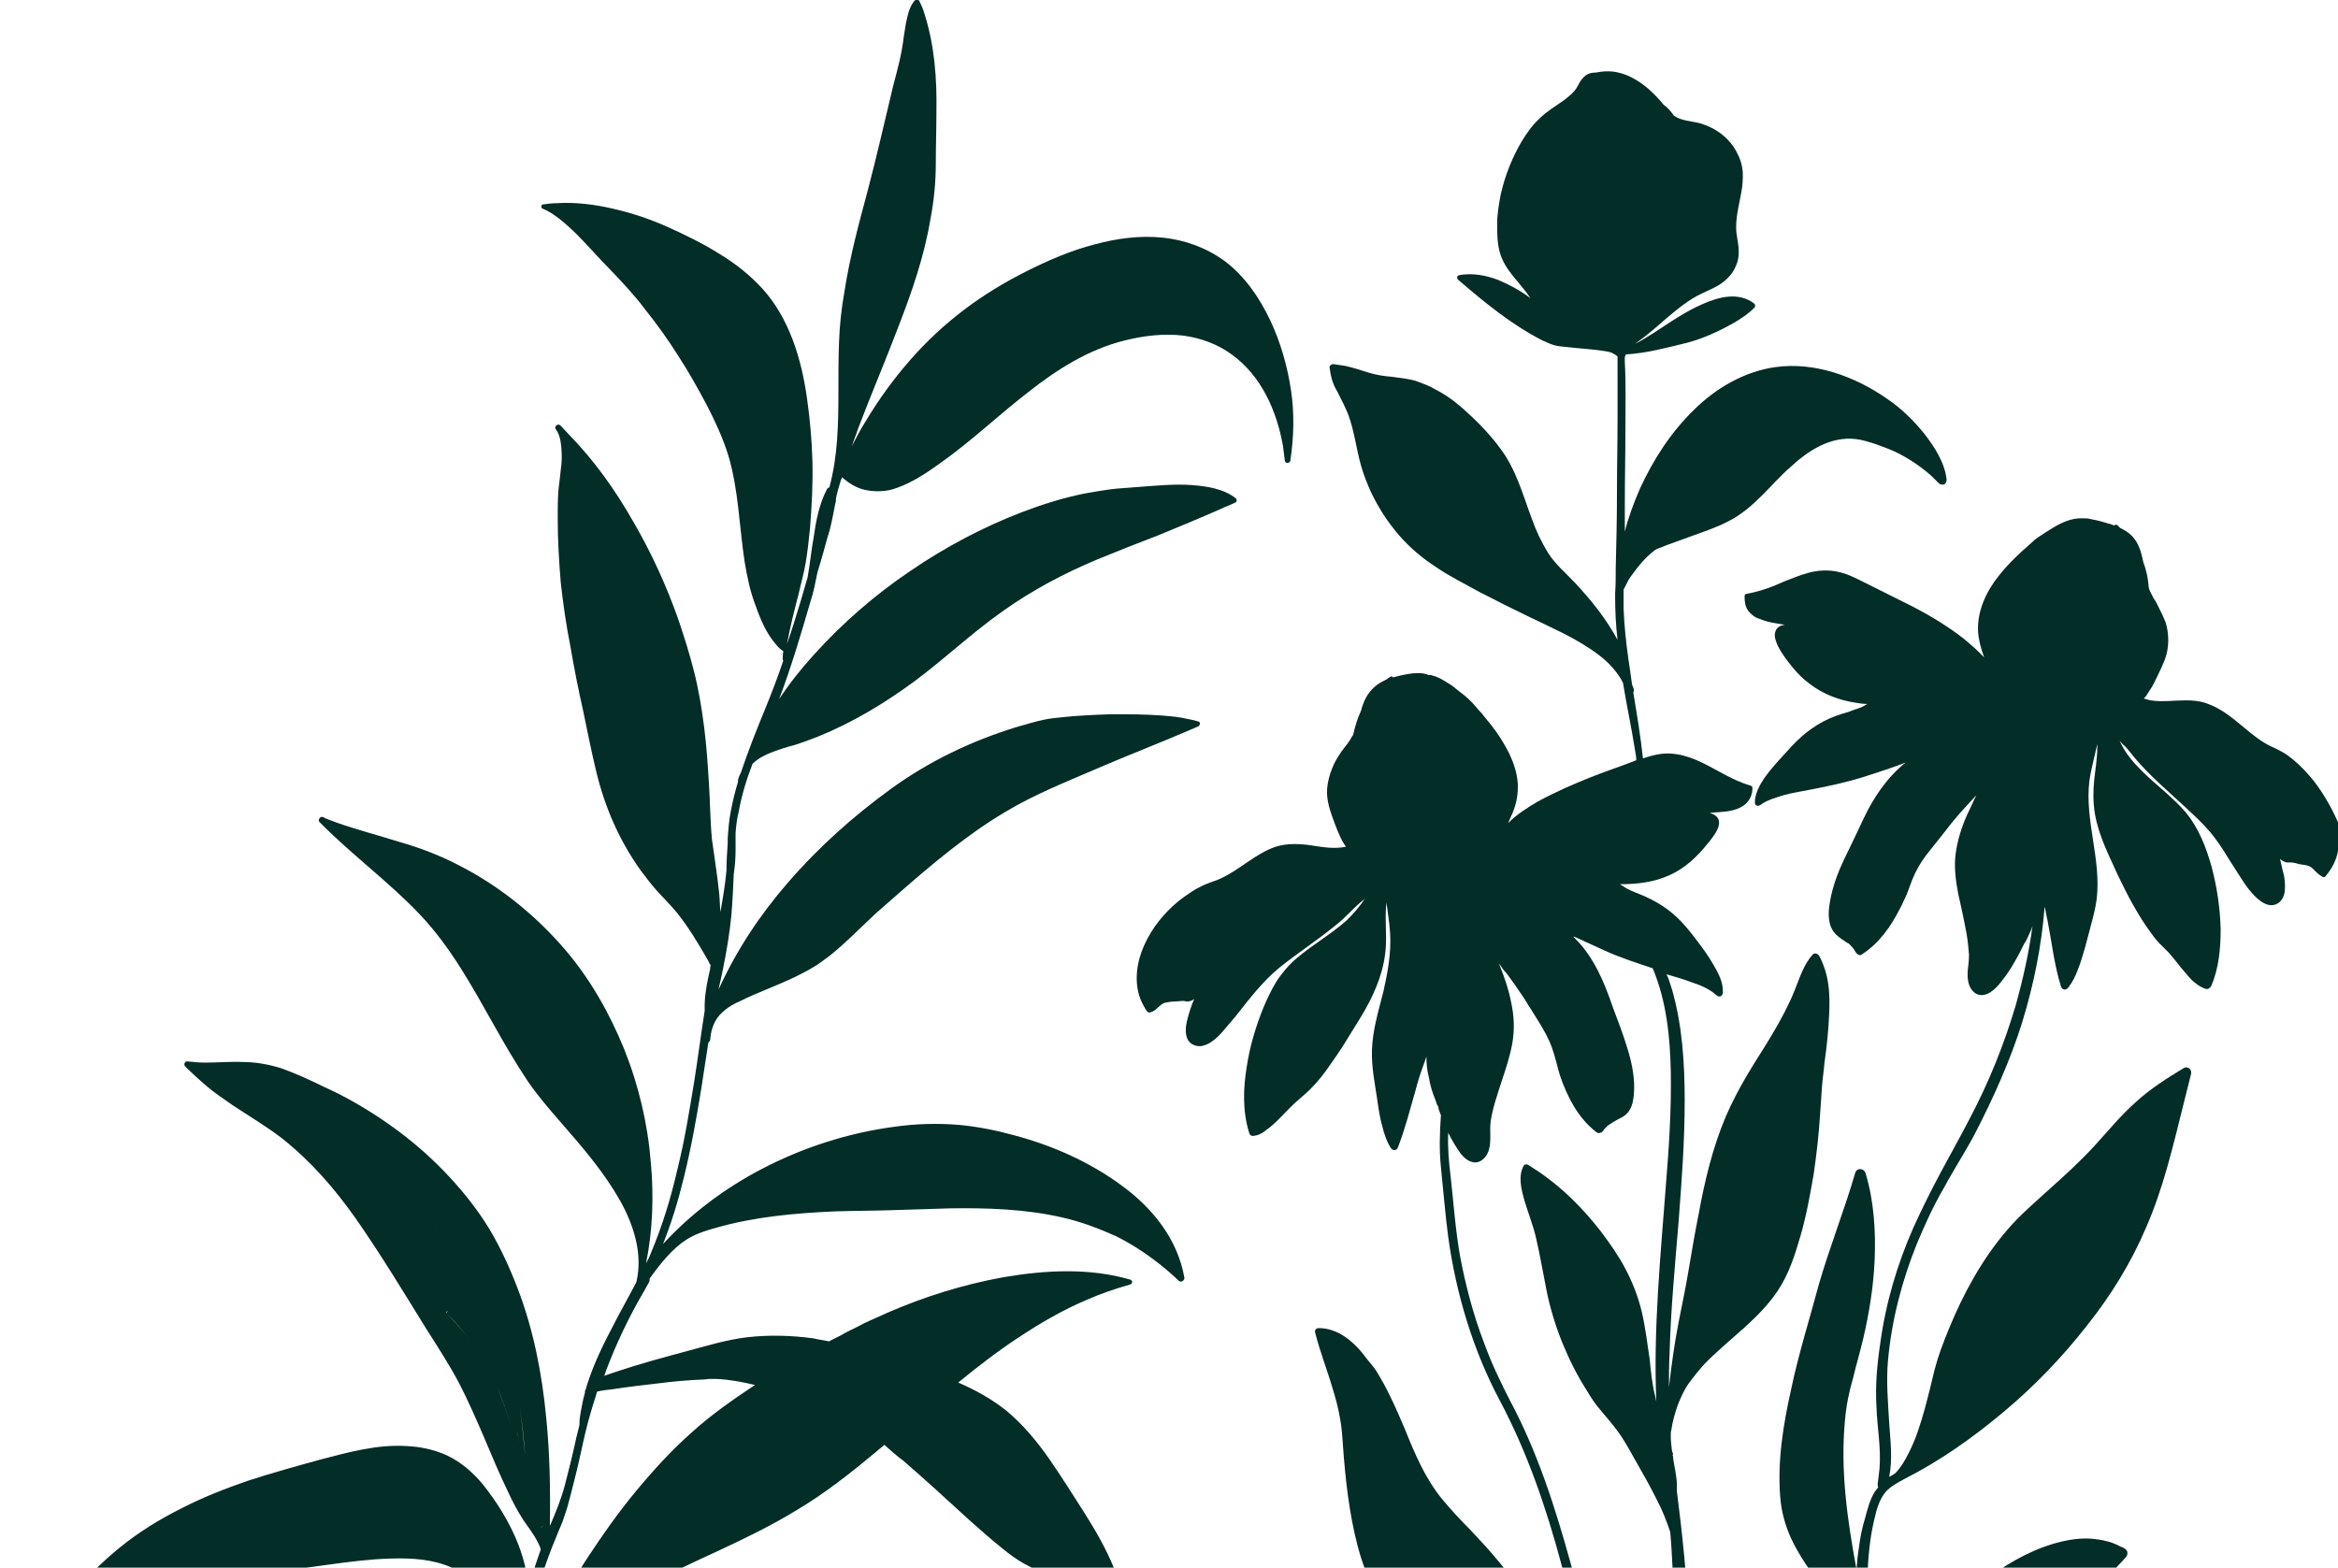 <?xml version="1.0" encoding="UTF-8"?> <svg xmlns="http://www.w3.org/2000/svg" xmlns:xlink="http://www.w3.org/1999/xlink" version="1.1" id="Calque_2_00000124856038948665408520000014444642567037973419_" x="0px" y="0px" viewBox="0 0 386.5 259.2" style="enable-background:new 0 0 386.5 259.2;" xml:space="preserve"> <style type="text/css"> .st0{fill:#032D27;} </style> <g id="Calque_1-2"> <path class="st0" d="M179.3,250.2c-1.9-3-3.8-6-5.8-8.9c-2.1-3-4.4-5.8-7.2-8.1c-2.4-1.9-5.1-3.4-7.9-4.6c3.2-2.6,6.4-5.1,9.9-7.4 c3.6-2.4,7.4-4.6,11.4-6.3c2.3-1,4.6-1.8,7.1-2.5c0.4-0.1,0.5-0.6,0.1-0.8c-6.8-2-14.1-1.6-21.1-0.4c-6.6,1.2-13,3.2-19.2,5.9 c-1.7,0.8-3.5,1.5-5.1,2.4c-0.8,0.4-1.7,0.8-2.5,1.3c-0.4,0.2-0.8,0.4-1.2,0.6c-0.2,0.1-0.4,0.2-0.6,0.3c0,0-0.1,0.1-0.1,0.1 c-0.9-0.2-1.8-0.3-2.6-0.5c-3.6-0.5-7.3-0.6-10.9-0.2c-3.5,0.4-7,1.5-10.4,2.4c-3.7,1-7.4,2-11,3.2c-0.8,0.3-1.6,0.5-2.3,0.8 c0.1-0.3,0.2-0.6,0.3-0.9c1.7-4.5,3.8-8.9,6.2-13c0.3-0.5,0.6-1.1,0.9-1.6c0.1-0.2,0.1-0.4,0.1-0.6c0.3-0.4,0.5-0.7,0.8-1.1 c0.9-1.2,1.8-2.3,2.8-3.3c1-1,2.1-1.9,3.3-2.5c1.3-0.7,2.7-1.1,4.1-1.5c6.3-1.8,12.9-2.4,19.5-2.7c3.2-0.1,6.3-0.1,9.5-0.2 c3.2-0.1,6.3-0.2,9.5-0.3c6.2-0.1,12.6,0.1,18.7,1.5c3.1,0.7,6,1.8,8.9,3.1c3,1.5,5.8,3.4,8.4,5.6c0.7,0.6,1.4,1.2,2,1.8 c0.4,0.3,0.9-0.1,0.9-0.5c-1.1-6.4-5.3-11.6-10.4-15.3c-5.3-3.9-11.4-6.6-17.8-8.3c-2.9-0.8-5.9-1.4-9-1.7 c-3.6-0.3-7.2-0.2-10.7,0.3c-7.6,1-15.1,3.4-22,7c-6.1,3.2-11.6,7.3-16.3,12.4c1.4-3.5,2.5-7.1,3.4-10.8c1.2-4.8,2.1-9.8,2.9-14.7 c0.4-2.6,0.8-5.2,1.2-7.8c0.1-0.1,0.2-0.2,0.3-0.4c0.1-1.5,0.5-2.9,1.5-4.1c0.9-1,2.1-1.8,3.3-2.3c3-1.5,6.2-2.6,9.3-4.1 c1.6-0.8,3.2-1.6,4.6-2.7c1.6-1.1,3-2.4,4.4-3.7c1.4-1.3,2.8-2.7,4.2-4c1.4-1.2,2.7-2.4,4.1-3.6c5.5-4.8,11.1-9.5,17.3-13.2 c4.8-2.9,10.1-5,15.2-7.2c5.1-2.2,10.3-4.2,15.4-6.4c0.4-0.2,1-0.4,1.4-0.6c0.3-0.2,0.4-0.7,0-0.8c-0.9-0.3-1.8-0.4-2.6-0.6 c-1.1-0.2-2.3-0.3-3.5-0.4c-2.8-0.2-5.6-0.2-8.4-0.2c-2.7,0.1-5.4,0.2-8.1,0.5c-1,0.1-2,0.2-2.9,0.4c-1.5,0.3-3,0.8-4.5,1.2 c-7.5,2.3-14.6,5.7-20.9,10.3c-6.2,4.5-12,9.7-17,15.5c-4.6,5.3-8.5,11.2-11.4,17.6c0.2-1.1,0.5-2.2,0.7-3.3 c0.6-2.9,1.1-5.9,1.4-8.9c0.2-2.3,0.3-4.6,0.4-6.9c0.2-1.3,0.3-2.6,0.3-3.9c0-1,0-1.9,0-2.9c0.1-1.1,0.2-2.3,0.5-3.4 c0.5-2.8,1.3-5.4,2.3-8c0.9-0.9,2.1-1.5,3.4-2c1.1-0.4,2.3-0.8,3.5-1.1c1.3-0.4,2.6-0.9,3.9-1.4c5.7-2.3,11-5.5,15.9-9.1 c5-3.7,9.5-8,14.6-11.6c4.9-3.5,10.2-6.3,15.7-8.6c3.4-1.4,6.7-2.7,10.1-4c3.4-1.4,6.8-2.8,10.2-4.3c0.8-0.4,1.7-0.7,2.5-1.1 c0.3-0.1,0.3-0.5,0.1-0.7c-2-1.6-4.8-2-7.3-2.2c-2.9-0.2-5.8,0.1-8.6,0.3c-1.3,0.1-2.6,0.2-3.9,0.3c-1.8,0.2-3.5,0.5-5.2,0.8 c-3.5,0.7-7,1.8-10.4,3.1c-6.5,2.5-12.7,5.8-18.4,9.7c-5.8,3.9-11.2,8.6-15.9,13.8c-2.1,2.3-4.1,4.8-5.8,7.4 c2-5.3,3.6-10.7,5.2-16.2c0.5-1.5,0.8-3.1,1.1-4.6c0.2-0.8,0.5-1.6,0.7-2.4c0.4-1.3,0.7-2.6,1.1-3.9c0-0.1,0.1-0.1,0.1-0.2 c0-0.1,0-0.3,0.1-0.4c0.4-1.6,0.7-3.1,1-4.7c0.1-0.3,0.1-0.5,0.1-0.8c0.2-1,0.5-2,0.8-3c0.1-0.2,0.2-0.4,0.2-0.5 c1.1,1,2.4,1.8,3.8,2.1c1.4,0.3,2.8,0.3,4.2,0c3-0.8,5.7-2.6,8.2-4.4c5.1-3.6,9.6-7.9,14.5-11.7c4.8-3.8,10-7.1,16-8.6 c3.2-0.8,6.5-1.2,9.8-0.8c2.8,0.4,5.6,1.4,7.9,3.1c4.9,3.5,7.5,9.4,8.5,15.2c0.1,0.8,0.2,1.6,0.3,2.4c0.1,0.5,0.8,0.4,0.9,0 c0.6-3.9,0.7-7.9,0.1-11.8c-0.6-3.9-1.7-7.8-3.4-11.4c-1.8-3.8-4.2-7.3-7.5-9.8c-3-2.2-6.5-3.5-10.2-3.9c-3.8-0.4-7.6,0.1-11.3,1.1 c-3.9,1-7.6,2.6-11.2,4.4c-3.6,1.8-7.1,3.9-10.4,6.4c-3.3,2.5-6.3,5.3-9,8.4c-2.7,3.1-5.1,6.4-7.2,9.9c-0.9,1.4-1.6,2.8-2.4,4.3 c0.3-0.9,0.7-1.8,1-2.8c2.2-5.8,4.6-11.4,6.8-17.2c2.2-5.7,4.2-11.5,5.2-17.5c0.6-3.1,0.9-6.2,0.9-9.3c0-2.8,0.1-5.7,0.1-8.5 c0.1-5.5-0.3-11-2-16.3c-0.2-0.7-0.5-1.4-0.8-2c-0.1-0.3-0.6-0.3-0.8-0.1c-0.6,0.7-1,1.7-1.2,2.7c-0.3,1.1-0.4,2.2-0.6,3.3 c-0.3,2.7-1,5.3-1.7,7.9c-1.4,5.8-2.7,11.6-4.2,17.3c-1.5,5.6-3,11.1-3.9,16.9c-0.5,2.8-0.8,5.6-0.9,8.4c-0.1,2.7-0.1,5.5-0.1,8.2 c0,5.3-0.1,10.7-1.5,15.8c-0.1,0-0.3,0.1-0.4,0.3c-1.3,2.5-1.8,5.2-2.2,8c-0.4,2.2-0.6,4.4-1,6.6c-0.4,1.4-0.8,2.7-1.2,4.1 c-0.7,2.3-1.4,4.6-2.2,6.9c0.5-2.8,1.2-5.5,1.9-8.2c0.4-1.8,0.9-3.5,1.2-5.3c0.3-1.8,0.5-3.7,0.7-5.6c0.3-3.7,0.5-7.5,0.4-11.2 c-0.1-3.5-0.4-6.9-0.9-10.4c-0.9-6.4-2.9-13.1-7.3-18c-2.1-2.3-4.6-4.3-7.3-5.9c-2.7-1.7-5.6-3.1-8.5-4.4c-2.9-1.3-5.9-2.3-9-3 c-3-0.7-6.2-1.1-9.3-0.9c-0.7,0-1.5,0.1-2.2,0.2c-0.4,0-0.4,0.6-0.1,0.7c1,0.4,1.9,1,2.8,1.7c1,0.8,2,1.7,2.9,2.6 c1.8,1.8,3.5,3.8,5.3,5.6c2.1,2.2,4.1,4.3,5.9,6.7c2,2.5,3.8,5,5.5,7.7c1.7,2.6,3.2,5.3,4.7,8.1c1.4,2.7,2.7,5.5,3.6,8.4 c1.7,5.7,1.8,11.7,2.7,17.6c0.4,2.4,0.9,4.9,1.8,7.2c0.8,2.3,1.8,4.7,3.5,6.6c0.3,0.4,0.7,0.7,1.1,1c-0.1,0.4-0.1,0.9-0.1,1.3 c0,0.1,0,0.2,0.1,0.2c-0.9,2.7-1.9,5.3-3,8c-1.4,3.4-2.8,6.9-4,10.5c-0.2,0.4-0.4,0.8-0.5,1.3c0,0.1,0,0.2,0,0.3 c-0.5,1.6-0.9,3.3-1.2,4.9c-0.3,1.5-0.4,3-0.5,4.5c0,0.2,0,0.5,0,0.8c-0.1,1.4-0.2,2.9-0.2,4.4c-0.2,2.3-0.6,4.6-1,6.9 c-0.1-1-0.1-2-0.2-3c-0.3-3-0.8-6-1.2-9c-0.3-3.1-0.3-6.1-0.5-9.2c-0.2-3.2-0.4-6.3-0.8-9.4c-0.4-3.1-0.9-6.2-1.7-9.3 c-0.7-2.8-1.6-5.6-2.5-8.3c-2-5.7-4.5-11.2-7.6-16.5c-2.9-5.1-6.4-10-10.5-14.2c-0.5-0.5-0.9-1-1.4-1.5c-0.4-0.5-1.2,0.1-0.8,0.6 c0.6,0.8,0.8,1.9,0.9,3c0.1,1.2,0.1,2.5-0.1,3.7c-0.1,1.2-0.3,2.4-0.4,3.6c-0.1,1.4-0.1,2.8-0.1,4.3c0,3.6,0.2,7.1,0.5,10.7 c0.4,3.6,0.9,7.1,1.6,10.6c0.6,3.5,1.3,7.1,2.1,10.6c0.7,3.4,1.4,6.9,2.2,10.2c1.4,5.8,3.8,11.3,7.3,16.2c0.9,1.2,1.8,2.4,2.8,3.5 c1.1,1.2,2.2,2.3,3.2,3.5c2,2.5,3.6,5.2,5.2,8c0.1,0.2,0.2,0.5,0.4,0.7c-0.1,0.2-0.1,0.4-0.1,0.6c-0.5,2.2-1,4.6-0.9,6.9 c-0.6,3.8-1.1,7.7-1.7,11.5c-0.8,4.9-1.6,9.9-2.8,14.7c-1.1,4.8-2.5,9.4-4.4,13.9c-0.2,0.6-0.5,1.1-0.8,1.7 c1.1-5.4,1.3-11.1,0.8-16.6c-0.5-6.4-2-12.8-4.4-18.8c-2.4-5.9-5.6-11.6-9.8-16.5c-4.8-5.6-10.7-10.4-17.3-13.8 c-3.2-1.7-6.6-3-10.1-4c-3.5-1.1-7-2-10.4-3.2c-0.7-0.3-1.5-0.5-2.2-0.9c-0.4-0.2-0.9,0.4-0.6,0.8c5.3,5.4,11.5,9.9,16.7,15.4 c5,5.3,8.5,11.7,12.1,18.1c1.8,3.2,3.6,6.3,5.6,9.3c1.7,2.5,3.7,4.8,5.7,7.1c3.5,4,7,8.1,9.6,12.7c2.3,4.1,3.8,8.9,2.7,13.5 c-1.4,2.7-2.9,5.3-4.2,7.9c-1.7,3.2-3.2,6.5-4.2,9.9c0,0.1-0.1,0.1-0.1,0.2c0,0.1,0,0.2,0,0.3c-0.3,1-0.5,2.1-0.7,3.2 c-0.1,0.6-0.2,1.2-0.2,1.8c0,0.1,0,0.2,0,0.3c-0.2,0.9-0.5,1.9-0.7,2.9c-0.5,2.3-1.1,4.7-1.7,7c-0.6,2.3-1.5,4.5-2.4,6.6 c-0.1,0.1-0.1,0.2-0.1,0.3c0.1-6,0-12-0.6-18c-0.7-7.3-2.1-14.5-4.7-21.3c-1.3-3.4-2.8-6.7-4.7-9.9c-1.9-3.1-4.1-5.9-6.6-8.6 c-4.9-5.3-10.8-9.7-17.1-13.1c-1.6-0.9-3.3-1.6-4.9-2.4c-1.9-0.9-3.9-1.8-5.9-2.5c-2-0.6-4.1-1-6.2-1c-2.1-0.1-4.1,0.1-6.2,0.1 c-1,0-2-0.1-3-0.2c-0.4-0.1-0.7,0.5-0.4,0.8c1.2,1.2,2.4,2.3,3.7,3.4c1.3,1.1,2.7,2,4.1,3c2.7,1.8,5.6,3.5,8.2,5.5 c4.8,3.8,8.8,8.4,12.3,13.4c4.1,5.9,7.8,12,11.5,18c1.9,3,3.8,5.9,5.5,9.1c1.5,2.9,2.8,5.9,4.1,8.9c1.3,3.1,2.6,6.2,4.1,9.3 c0.7,1.5,1.5,3,2.4,4.4c0.8,1.2,1.7,2.3,2.3,3.5c0.2,0.4,0.5,0.9,0.6,1.4c-0.8,2.3-1.6,4.6-2.2,7c0.2-2.6-0.6-5.4-1.5-7.8 c-1.4-3.6-3.5-7-5.9-10c-1.6-1.9-3.5-3.6-5.8-4.7c-2.1-1-4.5-1.5-6.8-1.6c-4.8-0.3-9.5,1-14.1,2.2c-4,1.1-8,2.2-12,3.5 c-3.8,1.3-7.6,2.8-11.1,4.6c-3.6,1.8-7,3.9-10.1,6.4c-3.2,2.6-6.2,5.6-8.7,8.9c-2.7,3.6-5,7.6-7,11.7c-2,4.2-3.5,8.7-3.9,13.3 C0,290.5,0,291.6,0,292.7c0,0.7,0.8,0.9,1.1,0.3c1.5-2.9,3.4-5.6,5.6-8c2.1-2.3,4.4-4.4,6.9-6.3c2.5-2,5.1-3.8,7.7-5.7 c2.8-2,5.1-4.6,7.5-7.1c2-2.1,4.2-4.2,7-5.1c2.5-0.9,5.3-0.8,8-0.9c7-0.4,13.8-2,20.8-2.2c3.5-0.1,6.9,0.1,10.1,1.5 c1.5,0.6,3,1.4,4.1,2.5c1.1,1.1,2.1,2.4,3.3,3.4c0.6,0.5,1.2,0.8,1.9,1c0.2,0,0.7,0.3,1.3,0.6c-0.6,1.7-1.2,3.4-1.6,5.1 c-0.7,2.7-1.2,5.5-1.3,8.3c-0.1,1.7,0,3.3,0.1,5c-0.5,3.1-0.9,6.3-1.3,9.5c-0.1,1.2-0.2,2.4-0.4,3.6c-0.1,0.5-0.2,1.1-0.3,1.6 c-0.1,0.3-0.1,0.5-0.2,0.8c0,0.1-0.1,0.3-0.1,0.4c0,0.1,0,0.1,0,0.2c0,0,0,0.1,0,0.2c-0.5,2.2-1.2,4.3-2.1,6.3 c-1.2,2.9-2.6,5.8-3.9,8.6c-0.2,0.4-0.4,0.7-0.6,1.1c-0.9,1.6-1.7,3.3-2.6,5c-0.9,1.9-1.8,3.7-2.4,5.7c-0.6,1.8-1,3.6-0.9,5.5 c0,0.1,0,0.1,0,0.2c-0.1,0.4-0.1,0.7-0.1,1.1c0,0.5,0.3,1,0.8,1c0.5,0,0.9-0.3,1-0.8c0.8-4.4,2.3-8.6,4.2-12.7 c1.5-3.3,3.2-6.6,4.8-9.9c2.3-4.5,4.5-9.2,5.6-14.2c1.1-4.8,0.5-9.6,0.3-14.5c0.2,0,0.3-0.1,0.4-0.2c2-5.1,5.7-9.2,9.7-12.8 c3.5-3.2,7.5-5.9,11.7-8.2c4.2-2.3,8.6-4.3,12.9-6.3c4.3-2,8.6-4.1,12.7-6.6c4.7-2.8,9-6.2,13.2-9.7c0.4-0.4,0.9-0.7,1.3-1.1 c1,0.9,2,1.8,3.1,2.6c3.7,3.2,7.3,6.5,10.9,9.8c1.8,1.6,3.7,3.3,5.6,4.8c1.1,0.9,2.3,1.8,3.6,2.5c2.8,1.5,5.6,2.8,8.4,4.3 c2.5,1.3,5.2,2.7,6.9,5.1c0.3,0.5,0.6,1,0.8,1.5c0.1,0.4,0.8,0.3,0.8-0.1C186.3,262.3,182.9,255.9,179.3,250.2L179.3,250.2z M72.2,203.5c2.7,2.7,5,5.7,7,8.9c2.4,4,4.2,8.3,5.5,12.8c-1.3-4.5-3.1-8.8-5.5-12.8C77.3,209.1,74.9,206.2,72.2,203.5 c-0.2-0.2-0.5-0.1-0.5,0.1C71.8,203.4,72.1,203.3,72.2,203.5z M89.3,252.4c0.1,0.2,0.5,0,0.4-0.2c-1.9-4.6-2.2-9.5-2.7-14.4 c0.5,4.9,0.8,9.8,2.7,14.4C89.8,252.5,89.4,252.6,89.3,252.4z M89.3,252.3c-0.1-0.1-0.1-0.2-0.2-0.4c0,0-0.1,0-0.1,0 c0,0,0.1,0,0.1,0C89.2,252.1,89.2,252.2,89.3,252.3z M89,252C89,252,89,252,89,252C89,252,89,252,89,252z M88.9,252 C88.9,252,88.9,251.9,88.9,252C88.9,252,88.9,252,88.9,252z M88.8,251.9C88.8,251.9,88.8,251.9,88.8,251.9 C88.8,251.9,88.8,251.9,88.8,251.9z M87.8,247.6c-0.5-2.3-0.8-4.6-1-7c-0.3-2.8-0.5-5.5-0.9-8.2c0.4,2.7,0.7,5.5,0.9,8.2 C87,243,87.3,245.3,87.8,247.6L87.8,247.6z M75.7,208.4c0.8,1,1.5,2,2.2,3C77.2,210.4,76.5,209.3,75.7,208.4z M85.4,236.6 c0.2,0.6,0.3,1.3,0.5,1.9C85.7,237.9,85.6,237.3,85.4,236.6c-0.1-0.3-0.2-0.7-0.3-1C85.2,235.9,85.3,236.3,85.4,236.6z M74,216.8 c-0.1,0.1-0.2,0.3-0.1,0.4c1.3,1.3,2.6,2.8,3.7,4.3c-1.1-1.5-2.4-2.9-3.7-4.3C73.7,217,73.8,216.8,74,216.8L74,216.8z M82.1,229.2 c1,2.2,1.8,4.6,2.5,6.9c0.6,2.1,1.1,4.3,1.5,6.5c-0.4-2.2-0.9-4.4-1.5-6.5C83.9,233.8,83.1,231.5,82.1,229.2 c-0.4-1-0.9-2.1-1.5-3.1C81.1,227.2,81.6,228.2,82.1,229.2z M88.4,251c-0.6-1.4-1-2.8-1.4-4.2C87.4,248.2,87.8,249.6,88.4,251z M85.7,278.4c0.2-1.5,0.5-3,0.8-4.6c0.4-2.2,0.8-4.5,1.3-6.7c1-4.5,2.4-8.8,4.2-13.1c0.4-1.1,1-2.2,1.3-3.3c0.4-1.1,0.7-2.2,1-3.4 c0.6-2.3,1.2-4.7,1.7-7c0.5-2.3,1-4.6,1.7-6.9c0.3-1.1,0.7-2.2,1-3.3c0.8-0.2,1.7-0.3,2.6-0.4c2.6-0.4,5.2-0.7,7.8-1 c2.3-0.3,4.7-0.5,7.1-0.6c0.4,0,0.8-0.1,1.1-0.1c0,0,0.1,0,0.1,0c0.1,0,0.1,0,0.2,0c0.3,0,0.5,0,0.8,0c2.2,0.1,4.3,0.5,6.4,1 c-3.6,2.4-7.2,4.9-10.4,7.8c-3.4,3-6.4,6.3-9.3,9.8c-2.9,3.5-5.5,7.2-8,11c-2.3,3.4-3.9,7.2-5.6,10.9 C89.7,272,88.1,275.5,85.7,278.4L85.7,278.4z"></path> <path class="st0" d="M382.4,129c-1-1.2-2-2.3-3.2-3.3c-0.6-0.5-1.1-0.9-1.8-1.3s-1.3-0.7-2-1c-3.1-1.5-5.4-4.3-8.3-6 c-0.8-0.5-1.7-0.9-2.6-1.2c-1-0.3-2-0.4-3.1-0.4c-2,0-4,0.3-5.9,0c-0.4-0.1-0.8-0.2-1.1-0.3c0.4-0.4,0.7-0.9,1-1.4 c0.5-0.7,0.8-1.4,1.2-2.2c0.5-1,0.9-1.9,1.3-2.9c0.7-1.9,0.7-4.2,0.1-6.1c-0.4-1-0.9-2-1.4-3c-0.2-0.5-0.6-0.9-0.8-1.4 c-0.2-0.4-0.5-0.9-0.6-1.4c0,0,0-0.1,0-0.1c-0.1-1.4-0.4-2.8-0.9-4.1c0-0.2-0.1-0.3-0.1-0.5c-0.3-1.3-0.7-2.6-1.6-3.6 c-0.6-0.7-1.3-1.1-2.1-1.5c-0.1-0.1-0.3-0.3-0.4-0.4c-0.2-0.2-0.4-0.2-0.6,0c-0.4-0.2-0.8-0.3-1.2-0.4c-0.9-0.3-1.8-0.5-2.8-0.7 c-0.4-0.1-0.8-0.1-1.2-0.1c-0.4,0-0.8,0-1.4,0.1c-1.7,0.3-3.3,1.3-4.7,2.2c-0.7,0.5-1.5,0.9-2.1,1.5c-0.7,0.6-1.3,1.2-1.9,1.7 c-1.3,1.2-2.6,2.5-3.7,3.9c-2.1,2.6-3.7,5.9-3.5,9.4c0.1,1.4,0.5,2.8,1,4.2c-1.1-1.2-2.3-2.2-3.5-3.2c-2.6-2-5.4-3.7-8.3-5.2 c-2.6-1.3-5.2-2.6-7.8-3.9c-1.6-0.8-3.1-1.6-4.8-1.9c-1.5-0.3-3.1-0.2-4.6,0.2c-1.5,0.4-2.9,1-4.2,1.5c-1.5,0.7-3.1,1.3-4.7,1.7 c-0.5,0.1-0.9,0.2-1.4,0.3c-0.2,0-0.3,0.2-0.3,0.4c0,0.9,0.1,1.7,0.6,2.4c0.5,0.6,1.1,1.1,1.8,1.3c1.4,0.6,2.9,0.8,4.3,1 c0,0-0.1,0-0.1,0c-0.6,0.1-1.3,0.4-1.5,1.1c-0.3,0.8,0.1,1.7,0.4,2.4c0.6,1.2,1.5,2.4,2.4,3.5c0.9,1.1,1.8,2,2.9,2.8 c2.2,1.7,4.9,2.7,7.6,3.1c0.6,0.1,1.2,0.2,1.9,0.2c-0.3,0.2-0.6,0.3-0.9,0.5c-0.7,0.3-1.5,0.5-2.2,0.8c-1.4,0.4-2.9,0.9-4.2,1.6 c-1.3,0.7-2.6,1.6-3.7,2.6c-1,0.9-1.9,1.9-2.8,2.9c-1.1,1.2-2.2,2.4-3.2,3.8c-0.8,1.2-1.6,2.6-1.6,4.1c0,0.5,0.5,0.7,0.9,0.4 c1.1-0.8,2.5-1.2,3.8-1.6c1.4-0.4,2.8-0.6,4.3-0.9c3.2-0.6,6.4-1.3,9.5-2.3c2.2-0.7,4.3-1.4,6.4-2.2c-3.1,2.5-5.3,5.8-7,9.4 c-1,2.2-2.1,4.4-3.1,6.5c-1.1,2.3-2,4.7-2.4,7.2c-0.3,1.7-0.4,3.8,0.9,5.2c0.4,0.4,0.9,0.8,1.4,1.1c0.3,0.2,0.5,0.4,0.8,0.5 c0,0,0.1,0.1,0.1,0.1c0,0,0.1,0.1,0.1,0.1c0,0,0,0,0,0c0.1,0.1,0.3,0.3,0.4,0.4c0.2,0.3,0.4,0.5,0.6,0.9c0.2,0.3,0.7,0.6,1,0.3 c2.8-1.8,4.8-4.6,6.3-7.6c0.4-0.7,0.7-1.5,1.1-2.3c0.3-0.8,0.6-1.6,0.9-2.4c0.6-1.5,1.4-2.9,2.4-4.2c1-1.3,2.1-2.6,3.1-3.9 c0.9-1.2,1.9-2.4,2.9-3.5c0.7-0.8,1.5-1.6,2.2-2.4c-0.5,1.1-1,2.1-1.5,3.2c-0.9,2-1.6,4.2-1.9,6.4c-0.3,2.2,0,4.5,0.4,6.6 c0.5,2.2,1,4.5,1.4,6.7c0.2,1.1,0.3,2.3,0.4,3.4c0,0.9-0.1,1.8-0.2,2.6c-0.1,1.4,0,2.9,1.2,3.8c0.7,0.5,1.6,0.4,2.3,0 c0.9-0.5,1.6-1.3,2.2-2.1c0.7-0.9,1.4-1.9,2-3c0.6-1,1.1-2,1.6-3c0-0.1,0.1-0.2,0.2-0.3c0-0.1,0.1-0.1,0.1-0.2c0.1-0.3,0,0.1,0,0 c0-0.1,0.1-0.1,0.1-0.2c0.1-0.2,0.2-0.4,0.3-0.6c0.1-0.3,0.3-0.6,0.4-0.9c0.1-0.2,0.2-0.5,0.3-0.8c-0.6,4.5-1.6,8.9-2.8,13.2 c-1.9,6.4-4.4,12.6-7.5,18.5c-1.6,3.1-3.3,6.1-4.9,9.1c-1.6,3-3.1,6-4.5,9.1c-2.7,6.1-4.6,12.6-5.5,19.3c-0.5,3.4-0.8,6.8-0.6,10.2 c0.1,3.5,0.8,6.9,0.5,10.4c-0.1,0.8-0.2,1.7-0.3,2.5c0,0.2,0,0.4,0.1,0.5c-0.2,0.3-0.4,0.5-0.6,0.8c-0.8,1.3-1.2,2.9-1.6,4.4 c-0.5,1.6-0.8,3.2-1,4.8c-0.2,1.2-0.3,2.4-0.4,3.6c-1.5-8.1-2.7-16.4-1.9-24.7c0.2-2.4,0.7-4.8,1.4-7.2c0.5-2.1,1.1-4.1,1.6-6.2 c1-4.3,1.7-8.6,1.9-13c0.2-4.8-0.1-9.8-1.5-14.4c-0.2-0.8-1.4-1-1.7-0.1c-1.8,6.2-4.2,12.2-6,18.4c-0.8,2.9-1.6,5.8-2.4,8.6 c-0.8,2.9-1.6,5.9-2.2,8.8c-1.3,5.8-2.3,11.9-1.8,17.9c0.2,2.4,0.8,4.6,1.8,6.8c1,2.1,2.2,4,3.5,5.8c2.4,3.5,5.2,7.2,6,11.4 c0,0.1,0,0.2,0,0.3c-0.3,1.9-0.6,3.8-0.8,5.7c-0.5,3.7-1.1,7.3-1.1,11c0,1.9,0.1,3.8,0,5.7c-0.2,1.8-0.5,3.6-0.7,5.4 c-0.4,3.6-0.1,7.2,0.3,10.9c0.2,1.8,0.5,3.6,0.6,5.4c0.2,1.9,0.1,3.7,0.2,5.6c0.3,6.3,3.2,11.9,4.6,18c1.6,7,0,13.8-0.7,20.7 c-0.1,1.4-0.2,2.9,0.2,4.3c0.3,1,1.9,0.7,1.6-0.4c-0.4-1.5-0.3-3-0.1-4.5c0.2-1.6,0.5-3.1,0.7-4.7c0.5-3.6,0.9-7.2,0.7-10.8 c-0.4-6.4-3.3-12.1-4.6-18.3c-0.7-3.3-0.5-6.6-0.8-10c-0.2-1.9-0.4-3.8-0.7-5.8c0,0,0.1-0.1,0.1-0.2c0.1-0.6,0.2-1.1,0.3-1.7 c0.1-0.1,0.2-0.3,0.3-0.5c0.1-1.1,0.4-2.2,0.7-3.3c0.1-0.5,0.3-1,0.5-1.5c0-0.1,0.1-0.2,0.1-0.3c0,0,0.1-0.3,0.1-0.2 c0-0.1,0.1-0.1,0.1-0.2c0,0,0,0,0,0c0.1-0.1,0.1-0.2,0.2-0.3c0.2-0.4,0.5-0.8,0.7-1.1c0.1-0.2,0.2-0.3,0.4-0.5 c0.1-0.1,0.1-0.1,0.2-0.2l0,0c0,0,0.1-0.1,0.1-0.1c0.5-0.6,1.1-1.1,1.8-1.6c0.1,0,0.1-0.1,0.2-0.1c0,0,0.1-0.1,0.1-0.1 c0.2-0.1,0.4-0.2,0.6-0.4c0.4-0.2,0.7-0.4,1.1-0.6c0.8-0.4,1.7-0.8,2.5-1.2c2-0.8,4-1.6,5.9-2.4c4.9-2,9.4-4.8,13.5-8.2 c4.1-3.5,7.8-7.8,9.8-12.9c0.9-2.4,1.6-4.9,2.4-7.4c0.2-0.5,0.4-1.1,0.6-1.6c0.1-0.3,0.2-0.5,0.3-0.8c0-0.1,0-0.1,0.1-0.2 c0,0,0-0.1,0.1-0.1c0,0,0.1-0.2,0.1-0.1c0-0.1,0.1-0.2,0.1-0.3c0.6-1.1,1.3-2.2,2.1-3.1c0.4-0.4,0.9-0.9,1.3-1.4 c0.4-0.4,0.4-1.1-0.1-1.4c-0.1-0.1-0.2-0.1-0.3-0.2c0,0-0.2-0.1-0.2-0.1c0,0-0.1-0.1-0.1,0c-0.3-0.1-0.5-0.3-0.8-0.4 c-0.5-0.2-0.9-0.4-1.4-0.5c-1-0.3-2-0.4-3-0.5c-2.1-0.1-4.2,0.3-6.2,0.9c-4.3,1.3-8.2,3.7-11.8,6.4c-1.6,1.2-3.1,2.5-4.5,4 c-1.7,1.8-3.1,3.7-4.5,5.8c-3.3,4.9-6,10.2-8.3,15.6c-1.2,2.7-2.2,5.5-3.1,8.3c-0.8,2.6-1.6,5.2-2.5,7.8c0.1-3,0.8-6,1-9 c0.2-1.8,0.1-3.7,0.1-5.5c0-1.9,0.2-3.7,0.4-5.5c1-7.4,2.3-14.8,2.6-22.3c0.1-3.3,0.4-6.7,1.2-9.9c0.3-1.4,0.8-3.1,1.8-4.3 c0.9-1,2.1-1.6,3.2-2.2c5.9-3,11.4-6.9,16.5-11.2c5-4.2,9.5-8.9,13.5-14c4-5,7.4-10.5,9.9-16.4c2.8-6.4,4.4-13.3,6.1-20.1 c0.4-1.7,0.9-3.5,1.3-5.2c0.2-0.7-0.5-1.4-1.2-1c-2.8,1.7-5.5,3.4-7.9,5.6c-2.5,2.2-4.6,4.8-6.8,7.2c-2.4,2.6-5,5-7.6,7.3 c-2.4,2.2-4.9,4.3-7,6.8c-4.1,4.8-7.2,10.5-9.6,16.4c-0.9,2.2-1.7,4.3-2.3,6.6c-0.5,2.1-1,4.2-1.6,6.4c-0.7,2.5-1.5,5.1-2.7,7.4 c-0.6,1.2-1.3,2.4-2.2,3.3c-0.3,0.2-0.6,0.4-1,0.6c0.6-2.9,0.2-6,0-9c-0.2-3.4-0.5-6.8-0.2-10.2c0.6-6.7,2.3-13.2,4.8-19.4 c1.3-3.1,2.7-6.2,4.4-9.1c1.6-3,3.5-5.9,5.1-8.9c3.1-6,5.9-12.2,7.9-18.6c1.9-6.2,3.2-12.6,3.7-19.1c0.2,0.8,0.3,1.6,0.5,2.4 c0.7,3.6,1.1,7.3,2.2,10.8c0.2,0.6,0.8,0.7,1.2,0.2c0.7-0.9,1.2-1.9,1.6-3c0.5-1.2,0.8-2.4,1.2-3.7c0.3-1.1,0.6-2.3,0.9-3.4 c0.4-1.5,0.8-3,1-4.5c0.8-6.6-2-13-1.2-19.6c0.3-2.1,0.9-4.1,1.3-6.1c0,0.2,0,0.4,0,0.6c0,1.8-0.3,3.5-0.5,5.3 c-0.2,1.9-0.2,3.7,0.1,5.6c0.3,1.8,0.9,3.6,1.6,5.3c0.7,1.7,1.5,3.3,2.2,4.9c0.8,1.6,1.5,3.1,2.4,4.7c0.9,1.6,1.8,3.1,2.9,4.6 c0.5,0.7,1,1.4,1.6,2c0.5,0.5,1,1,1.5,1.5c1,1.1,1.9,2.4,2.9,3.5c0.5,0.6,1,1.2,1.6,1.6c0.5,0.4,1,0.7,1.6,0.9 c0.4,0.1,0.7-0.1,0.9-0.4c1.3-2.9,1.6-6.3,1.6-9.5c-0.1-3.5-0.6-6.9-1.5-10.3c-0.9-3.2-2.1-6.3-4.2-8.9c-2.2-2.6-5-4.6-7.4-7 c-1.3-1.3-2.5-2.7-3.3-4.3c-0.1-0.2-0.2-0.4-0.3-0.6c0.3,0.3,0.5,0.6,0.8,0.8c0.6,0.6,1.1,1.3,1.6,1.9c2.5,3,5.6,5.6,8.5,8.3 c1.4,1.3,2.8,2.6,4,4c1.1,1.3,2.1,2.8,3,4.3c0.8,1.2,1.5,2.4,2.3,3.6c0.7,1.1,1.5,2.2,2.5,3.1c0.9,0.8,2,1.5,3.2,1 c0.9-0.4,1.3-1.3,1.4-2.2c0.1-1.1,0-2.2-0.3-3.2c-0.2-0.7-0.3-1.4-0.5-2.1c0.3,0.3,0.7,0.5,1.1,0.6c0.3,0,0.5,0,0.7,0 c0.5,0,1,0.2,1.5,0.3s1,0.1,1.5,0.3s0.8,0.6,1.1,0.9c0.4,0.4,0.8,0.7,1.2,0.9c0.2,0.1,0.4,0,0.5-0.2c1-1.2,1.7-2.5,2-4.1 c0.3-1.5,0.3-3,0.1-4.5C385.8,134.3,384.3,131.4,382.4,129L382.4,129z"></path> <path class="st0" d="M299.4,359.7c-0.9-3.5-2.1-7-3.3-10.4c-2.5-6.9-5.3-13.6-8.4-20.3c-2.9-6.3-5.5-12.6-7.3-19.3 c-1.7-6.5-2.5-13.2-2.3-19.9c0.1-3.6,0.6-7.2,0.9-10.8c0.2-3.7,0.2-7.4,0.1-11c-0.2-7.2-1-14.4-1.9-21.5c0-0.5,0-0.9,0-1.4 c-0.1-1.3-0.4-2.6-0.6-3.9c0-0.2,0-0.4-0.1-0.6c0.1-0.1,0.1-0.3,0-0.4c0-0.1-0.1-0.2-0.1-0.3c-0.1-0.8-0.2-1.6-0.2-2.5 c0-0.3,0-0.7,0.1-1c0.2-1.4,0.6-2.8,1.1-4.2c0.5-1.2,1-2.4,1.8-3.5c0.8-1.1,1.7-2.2,2.6-3.2c4-4.1,8.9-7.3,12.1-12.1 c1.8-2.7,2.8-5.8,3.7-8.9c1-3.4,1.6-6.8,2.2-10.2c0.5-3.4,0.9-6.9,1.1-10.3c0.1-1.5,0.2-2.9,0.3-4.4c0.1-1.3,0.3-2.5,0.4-3.8 c0.4-2.8,0.7-5.7,0.8-8.5c0.1-2.6,0-5.3-1-7.8c-0.2-0.5-0.4-1-0.7-1.5c-0.2-0.3-0.7-0.5-1-0.2c-1.5,1.6-2.2,3.9-3,5.9 c-1,2.5-2.3,4.9-3.6,7.1c-1.4,2.4-2.9,4.6-4.3,7c-1.3,2.2-2.5,4.5-3.5,6.8c-2.2,5.2-3.5,10.7-4.5,16.2c-0.6,3-1.1,5.9-1.6,8.9 s-1.1,5.9-1.7,8.9c-0.7,3.6-1.2,7.2-1.6,10.8c0-1.9,0-3.7,0.1-5.6c0.2-7.3,0.9-14.6,1.5-21.9c0.5-6.6,1-13.2,1-19.9 c0-6.2-0.4-12.5-2.1-18.4c-0.3-0.9-0.5-1.7-0.9-2.5c1.4,0.4,2.8,0.8,4.1,1.3c1.5,0.5,3,1.1,4.2,2.2c0.4,0.3,0.9,0.2,1-0.4 c0.1-1.3-0.4-2.6-1-3.7c-0.7-1.3-1.5-2.6-2.4-3.8c-1.7-2.3-3.4-4.6-5.7-6.3c-1.2-0.9-2.5-1.6-3.8-2.2c-0.7-0.3-1.5-0.6-2.2-0.9 c-0.7-0.3-1.3-0.7-1.9-1.1c2.8,0,5.6-0.3,8.2-1.5c2.5-1.1,4.5-3,6.2-5.1c0.9-1.1,3.1-3.6,1.3-4.8c-0.3-0.2-0.6-0.3-0.9-0.4 c0.5,0,0.9-0.1,1.4-0.1c1.6-0.1,3.5-0.3,4.7-1.5c0.7-0.7,1-1.6,1-2.5c0-0.2-0.1-0.3-0.3-0.4c-3.2-0.9-5.9-2.9-8.9-4.2 c-1.4-0.6-2.8-1-4.3-1.1c-1.6-0.1-3.1,0.3-4.6,0.8c-0.4-3.7-1-7.3-1.6-10.9c0.1-0.2,0.1-0.3,0.1-0.5c-0.1-0.3-0.2-0.6-0.3-0.8 c-0.2-1.4-0.4-2.8-0.6-4.2c-0.4-2.8-0.7-5.6-0.8-8.4c0-1,0-2,0-3c0-0.2,0.1-0.3,0.2-0.5c0.2-0.4,0.3-0.6,0.5-1 c0.2-0.4,0.5-0.8,0.8-1.2c1-1.4,2.1-2.7,3.5-3.8c0,0,0.1-0.1,0.1-0.1c0.1,0,0.1-0.1,0.2-0.1c0.1-0.1,0.3-0.2,0.4-0.2 c0.6-0.2,1.2-0.5,1.8-0.7c1.1-0.4,2.2-0.8,3.3-1.2c2.2-0.8,4.4-1.5,6.5-2.6c2.2-1.1,4-2.7,5.7-4.4c1.5-1.5,2.9-3.1,4.5-4.5 c3-2.8,6.7-5.2,10.9-4.7c1,0.1,2.2,0.5,3.2,0.8c1.1,0.4,2.2,0.8,3.3,1.3c2.1,1,4.2,2.4,6,4c0.4,0.4,0.8,0.8,1.2,1.2 c0.2,0.2,0.6,0.3,0.9,0.2c0.3-0.2,0.4-0.5,0.4-0.8c-0.3-2.8-2-5.4-3.7-7.6c-1.8-2.2-3.8-4.2-6.2-5.8c-5.3-3.7-12-6.1-18.4-5.2 c-5.1,0.7-9.9,3.5-13.5,7.1c-3.8,3.7-6.7,8.2-8.9,13c-1,2.3-1.9,4.7-2.5,7.1c0-1.4,0-2.8,0-4.3c0-4.3,0.1-8.6,0.1-13 c0-3.6,0.1-7.1-0.1-10.7c0-0.2,0-0.3,0-0.5c0-0.1,0-0.2,0-0.2c0,0,0-0.2,0-0.2c0.1-0.1,0.1-0.2,0.1-0.3c0,0,0.1,0,0.1-0.1 c0,0,0,0,0,0c3.4-0.2,6.7-1.1,10-1.9c2.7-0.7,5.3-1.9,7.8-3.3c1.2-0.7,2.4-1.5,3.4-2.5c0.2-0.2,0.2-0.5,0-0.7 c-2.6-2-5.9-1.1-8.6,0.1c-1.4,0.6-2.8,1.4-4.1,2.2c-1.3,0.8-2.6,1.7-4,2.6c-1,0.6-1.9,1.2-2.9,1.7c0,0,0-0.1,0.1-0.1 c1.7-1.2,3.3-2.6,4.9-4c1.9-1.6,3.8-3.2,6-4.2c1-0.5,2.1-0.9,3.1-1.6c1-0.7,1.9-1.6,2.4-2.8c0.5-1,0.6-2.1,0.5-3.2 c-0.1-1.1-0.4-2.2-0.4-3.3c0-2.3,0.7-4.5,1-6.7c0.1-1,0.2-2.1,0-3.2c-0.2-1.2-0.7-2.3-1.4-3.4c-1.3-1.9-3.2-3.2-5.5-3.9 c-1.5-0.4-3.2-0.4-4.4-1.3c-0.5-0.7-1-1.3-1.7-1.8c-0.2-0.2-0.3-0.4-0.5-0.6c-0.8-0.9-1.7-1.8-2.6-2.5c-1.8-1.4-4-2.5-6.4-2.4 c-0.6,0-1.1,0.1-1.7,0.2c-0.6,0-1.2,0.1-1.7,0.5c-0.4,0.3-0.8,0.8-1,1.2c-0.3,0.5-0.5,1-0.9,1.4c-0.5,0.6-1.1,1-1.7,1.5 c-1.4,1-2.8,1.8-4,3c-1.2,1.1-2.1,2.4-2.9,3.7c-1.6,2.7-2.8,5.7-3.5,8.8c-0.3,1.6-0.6,3.2-0.6,4.9c0,1.5,0,3.1,0.4,4.6 c0.8,3.1,3.4,5.1,5.1,7.7c0,0,0,0,0,0c-1.6-1.2-3.4-2.2-5.3-3c-2.1-0.8-4.3-1.2-6.5-0.8c-0.4,0.1-0.4,0.6-0.1,0.8 c4.3,3.7,8.8,7.4,13.9,10c0.7,0.3,1.3,0.6,2,0.8c0.7,0.2,1.5,0.2,2.2,0.3c1.7,0.2,3.4,0.3,5,0.5c0.8,0.1,1.5,0.2,2.2,0.4 c0,0,0,0,0,0c0.2,0.1,0.5,0.3,0.7,0.4c0,0,0,0,0,0c0.1,0.1,0.2,0.2,0.3,0.2c0,0.7,0,1.3,0,2c0,0.8,0,1.6,0,2.4c0,1.9,0,3.8,0,5.7 c0,4.3-0.1,8.6-0.1,12.9c0,4-0.1,8-0.2,12c0,1.4,0,2.8-0.1,4.2c0,0,0,0,0,0c0,0.2,0,0.3,0,0.4c0,2.4,0.1,4.8,0.4,7.3 c-1.9-3.5-4.3-6.5-7-9.4c-1.5-1.6-3.3-3.1-4.5-5c-1.1-1.8-2-3.7-2.7-5.7c-1.5-4-2.6-8.2-5.3-11.7c-1.4-1.9-3-3.6-4.7-5.2 c-1.8-1.7-3.7-3.3-5.9-4.4c-1-0.6-2.1-1-3.2-1.4c-1.3-0.4-2.6-0.5-4-0.7c-1.3-0.1-2.6-0.3-3.9-0.7c-1.2-0.4-2.5-0.8-3.8-1.1 c-0.7-0.1-1.3-0.2-2-0.3c-0.3,0-0.7,0.3-0.6,0.6c0.1,0.7,0.2,1.3,0.4,2c0.2,0.7,0.5,1.3,0.9,2c0.6,1.2,1.3,2.5,1.8,3.8 c1,2.7,1.3,5.6,2.1,8.4c1.3,4.5,3.7,8.7,6.9,12.2c1.6,1.7,3.4,3.2,5.4,4.5c2.3,1.6,4.8,2.8,7.3,4.2c2.7,1.4,5.5,2.8,8.2,4.1 c2.1,1,4,1.9,6,2.9c1.9,1,3.8,2.1,5.5,3.4c1.6,1.2,3.1,2.8,4,4.6l0,0c0.6,3.7,1.4,7.4,2,11.2c0.1,0.5,0.2,1.1,0.2,1.6 c-2.5,1-5,1.8-7.5,2.8c-3,1.2-6,2.5-8.9,4.1c-1.7,1-3.4,2.1-4.8,3.5c0.3-0.6,0.5-1.2,0.8-1.8c0.6-1.5,0.9-3.1,0.8-4.8 c-0.1-1.7-0.7-3.4-1.4-4.9c-0.8-1.6-1.8-3.2-2.9-4.6c-0.6-0.7-1.1-1.4-1.7-2.1c-0.6-0.6-1.1-1.3-1.7-1.9c-0.6-0.6-1.3-1.2-2-1.7 c-0.6-0.5-1.2-1-1.9-1.4c-0.8-0.5-1.6-1-2.5-1.2c-0.2-0.1-0.4-0.1-0.6-0.1c-0.1,0-0.2,0-0.3-0.1c0,0,0,0,0,0 c-0.1,0-0.3-0.1-0.4-0.1c-0.4-0.1-0.8-0.1-1.2-0.1c-0.9,0-1.9,0.2-2.8,0.4c-0.4,0.1-0.8,0.2-1.2,0.3c-0.2-0.2-0.4-0.2-0.6,0 c-0.2,0.1-0.3,0.2-0.4,0.3c-0.1,0.1-0.3,0.1-0.4,0.2c-1.3,0.6-2.3,1.5-3,2.7c-0.4,0.7-0.7,1.5-0.9,2.3c-0.6,1.3-1,2.6-1.3,4 c0,0,0,0.1-0.1,0.1c-0.2,0.4-0.5,0.9-0.8,1.3c-0.3,0.4-0.7,0.9-1,1.3c-0.6,0.9-1.2,1.8-1.6,2.9c-0.4,1-0.7,2.1-0.8,3.2 c-0.2,2.1,0.6,4.1,1.3,6c0.5,1.3,1,2.6,1.8,3.7c-1.8,0.4-3.7,0.1-5.6-0.2c-2-0.3-4.1-0.4-6,0.2c-3.3,1.1-5.8,3.7-9,5.2 c-0.8,0.4-1.6,0.6-2.3,0.9c-0.6,0.2-1.3,0.6-1.9,0.9c-1.3,0.8-2.6,1.7-3.7,2.7c-2.3,2.1-4.2,4.7-5.3,7.7c-1,2.8-1.2,6.1,0.3,8.8 c0.2,0.4,0.4,0.7,0.6,1c0.1,0.1,0.3,0.3,0.5,0.2c0.5-0.1,0.9-0.4,1.3-0.8c0.4-0.3,0.7-0.7,1.2-0.8c0.5-0.1,1-0.2,1.5-0.2 c0.5,0,1-0.1,1.5-0.1c0.3,0,0.4,0.1,0.7,0.1c0.4,0,0.8-0.2,1.1-0.4c-0.5,1.2-0.9,2.4-1.2,3.7c-0.2,0.9-0.3,2,0.1,2.9 c0.4,0.9,1.6,1.4,2.6,1.1c1.2-0.3,2.3-1.3,3.1-2.2c0.8-0.9,1.5-1.8,2.3-2.7c2.2-2.8,4.4-5.7,7.2-8c3.1-2.5,6.4-4.6,9.4-7.1 c0.8-0.6,1.5-1.3,2.2-2c0.6-0.6,1.2-1.2,1.8-1.7c0.3-0.2,0.5-0.4,0.8-0.7c0,0,0,0.1-0.1,0.1c-0.8,1.3-1.9,2.5-3,3.6 c-2.6,2.3-5.6,4-8.2,6.2c-1.3,1.1-2.5,2.5-3.4,3.9c-0.8,1.3-1.5,2.8-2.1,4.2c-1.3,3.2-2.3,6.5-2.8,9.9c-0.6,3.6-0.7,7.4,0.4,10.9 c0.1,0.4,0.4,0.6,0.8,0.5c1.2-0.1,2.2-1.1,3.1-1.8c1-0.9,2-2,3-3c1-1,2.2-1.9,3.2-2.9c1.3-1.3,2.4-2.7,3.4-4.2c1-1.4,2-2.9,2.9-4.4 c0.9-1.5,1.9-3,2.8-4.6c1.8-3.2,3.2-6.7,3.4-10.5c0.1-2-0.1-4,0-6c0-0.4,0.1-0.8,0.1-1.2c0.2,1.7,0.5,3.4,0.6,5.1 c0.2,3.3-0.4,6.5-1.1,9.6c-0.8,3.2-1.8,6.4-1.9,9.7c-0.1,2.9,0.5,5.6,0.9,8.4c0.2,1.4,0.4,2.8,0.8,4.2c0.3,1.2,0.7,2.5,1.4,3.6 c0.3,0.5,1,0.5,1.2-0.1c1.2-3.1,2-6.3,2.9-9.4c0.4-1.6,0.9-3.1,1.5-4.7c0.1-0.3,0.2-0.6,0.3-0.9c0,1.1,0.1,2.3,0.4,3.4 c0.2,1.3,0.6,2.6,1.1,3.8c0.1,0.2,0.1,0.4,0.2,0.6c0,0.1,0.1,0.2,0.1,0.2c0,0-0.1-0.2,0,0c0,0.1,0.1,0.1,0.1,0.2 c0.1,0.1,0.1,0.2,0.1,0.4c0.1,0.4,0.3,0.8,0.4,1.1c-0.2,2.9-0.3,5.7,0,8.6c0.4,3.8,0.7,7.7,1.2,11.5c1.3,9.4,4.1,18.8,8.6,27.2 c4.5,8.5,7.6,17.6,10.1,26.9c2.6,9.9,5.2,19.9,6.7,30c0.2,1.6,0.5,3.3,0.6,4.9c-0.2-0.6-0.5-1.2-0.7-1.9c-1.9-5.1-4.2-10-6.3-15.1 c-0.1-0.4-0.3-0.7-0.4-1.1c0,0,0,0,0-0.1c0-0.1,0-0.1-0.1-0.2c-0.1-0.2-0.1-0.5-0.2-0.7c-0.6-2.1-1.5-4-2.6-5.9 c-2.1-3.8-4.8-7.3-7.6-10.6c-1.4-1.7-2.9-3.3-4.4-4.9c-1.6-1.6-3.1-3.2-4.6-5c-2.9-3.5-4.6-7.6-6.3-11.8c-1.4-3.3-2.9-6.7-4.8-9.7 c-0.5-0.7-1.1-1.4-1.6-2c-0.5-0.7-1-1.3-1.6-1.9c-1.1-1.1-2.4-2.1-3.9-2.6c-0.8-0.3-1.6-0.4-2.3-0.4c-0.4,0-0.7,0.3-0.6,0.7 c0.8,3.2,2,6.2,2.9,9.3c0.5,1.6,0.9,3.1,1.2,4.8c0.3,1.5,0.4,3.1,0.5,4.6c0.4,5.5,1,11.1,2.4,16.5c1.4,5.4,3.9,10.4,7.5,14.7 c1.7,2.1,3.6,3.9,5.9,5.3c2.1,1.3,4.4,2.4,6.7,3.4c2.3,1,4.6,2.1,6.8,3.3c2.1,1.1,4.1,2.5,5.7,4.2c0.4,0.4,0.8,0.9,1.1,1.4 c0.1,0.1,0.2,0.2,0.4,0.2c1,1.6,1.8,3.4,2.5,5.1c0.9,2.1,1.6,4.2,2.2,6.4c0.6,2,1.2,4.1,1.7,6.1c0.6,2.6,1.1,5.3,1.4,8 c0,0.4,0.1,0.8,0.1,1.2c0,1.3,0,2.5,0.1,3.8c0.1,0.6,0.1,1.3,0.3,1.9c0.1,3.1,0.1,6.2,0.1,9.3c0,5.5,0,11,0.6,16.4 c0.3,2.8,0.6,5.5,1,8.3c0.3,2.7,0.5,5.5,0.7,8.2c0,0.7,0.1,1.4,0.1,2c0,0.9,1.4,1,1.4,0.1c0.2-5.6-0.8-11.2-1.5-16.8 c-0.8-5.5-0.9-11-0.9-16.5c0-5.1,0-10.3-0.4-15.4c0-0.5,0.1-1,0.1-1.5c0.2-2.4,0.2-4.7,0.1-7.1c0-0.6-0.1-1.2-0.1-1.8 c0-0.9,0-1.8-0.2-2.8c-0.2-3.7-0.6-7.3-1-11c-1.2-10.1-3.6-20-6.2-29.9c-2.5-9.3-5.2-18.6-9.4-27.3c-1-2.1-2.2-4.2-3.2-6.4 c-1.1-2.2-2-4.4-2.8-6.6c-1.7-4.5-2.9-9.1-3.8-13.8c-0.8-4.4-1.1-8.9-1.6-13.4c-0.3-2.4-0.5-4.8-0.4-7.2c0.6,1.2,1.3,2.4,2.1,3.5 c0.6,0.7,1.3,1.3,2.2,1.4c0.9,0.1,1.7-0.6,2.1-1.3c0.9-1.6,0.4-3.6,0.6-5.3c0.3-2.3,1.1-4.5,1.8-6.7c0.7-2.1,1.4-4.2,1.8-6.4 c0.4-2.3,0.3-4.5-0.2-6.8c-0.4-2.1-1.1-4.1-1.9-6.1c0-0.1-0.1-0.2-0.1-0.3c0.4,0.6,0.8,1.2,1.3,1.7c0.9,1.2,1.8,2.5,2.6,3.7 c0.5,0.7,0.9,1.5,1.4,2.2c0.4,0.7,0.9,1.4,1.3,2.1c0.8,1.3,1.6,2.7,2.1,4.1c0.6,1.6,0.9,3.2,1.4,4.8c1.2,3.5,3,7,6,9.3 c0.3,0.3,0.9,0.1,1.1-0.2c0.1-0.1,0.1-0.2,0.2-0.3c0.1-0.1,0,0,0.1-0.1c0.2-0.2,0.2-0.2,0.4-0.4c0.1-0.1,0.2-0.2,0.4-0.3 c0,0,0,0,0,0c0,0,0.2-0.1,0.1-0.1c-0.1,0.1,0,0,0.1,0c0,0,0.1-0.1,0.1-0.1c0.5-0.3,1-0.6,1.6-0.9c0.6-0.3,1.1-0.7,1.4-1.3 c0.5-0.8,0.6-1.7,0.7-2.6c0.2-2.5-0.3-5-1-7.3c-0.7-2.4-1.6-4.7-2.5-7.1c-1.4-4.1-3.1-8.2-6.2-11.3c-0.1-0.1-0.3-0.3-0.4-0.4 c0.1,0.1,0.2,0.1,0.3,0.1c1.6,0.7,3.2,1.5,4.8,2.2c2.6,1.2,5.4,2.1,8.1,3c2.3,5.4,2.9,11.5,3,17.3c0.1,6.1-0.3,12.3-0.8,18.4 c-0.9,11.9-2.1,23.9-1.6,35.9c-0.1-0.3-0.1-0.6-0.2-0.9c-0.5-2-0.7-4.1-0.9-6.1c-0.4-2.6-0.7-5.2-1.3-7.8c-0.6-2.5-1.5-4.8-2.7-7.1 c-1.1-2.1-2.5-4.1-4-6.1c-3-3.9-6.6-7.5-10.7-10.2c-0.5-0.3-0.9-0.6-1.4-0.9c-0.2-0.1-0.6-0.1-0.7,0.1c-1,1.8-0.4,4,0.1,5.8 c0.6,2,1.4,4,1.9,6.1c0.7,3,1.2,6,1.8,9c0.6,2.9,1.5,5.8,2.6,8.5c1.1,2.7,2.4,5.3,4,7.8c0.7,1.2,1.5,2.4,2.4,3.4 c0.9,1.1,1.8,2.1,2.6,3.2c1.3,1.7,2.3,3.7,3.4,5.6c1.1,1.9,2.2,3.9,3.2,5.9c0.9,1.7,1.6,3.5,2.2,5.3c0.2,2.1,0.3,4.2,0.4,6.2 c0,0.5,0,1.1,0.1,1.6c-0.1,0.2-0.1,0.4-0.2,0.6c-0.1,0.2,0,0.5,0.2,0.5c0.2,6.2,0.1,12.4-0.3,18.6c-0.2,3.4-0.5,6.7-0.5,10.1 c0,3.2,0.3,6.5,0.8,9.7c1,6.3,2.8,12.5,5,18.4c2.5,6.5,5.5,12.6,8.1,19.1c2.6,6.7,4.8,13.5,7,20.3c0.3,0.8,0.5,1.7,0.8,2.5 c0.1,0.4,0.2,0.7,0.3,1.1c0,0,0,0.2,0.1,0.3c-0.7,0.2-1,1.3-0.1,1.6c0.3,0.1,0.5,0.5,0.9,0.6c0.5,0.1,1-0.2,1.2-0.7 c0.3-0.7,0-1.4-0.2-2.1C299.8,361.5,299.6,360.6,299.4,359.7L299.4,359.7z"></path> </g> </svg> 